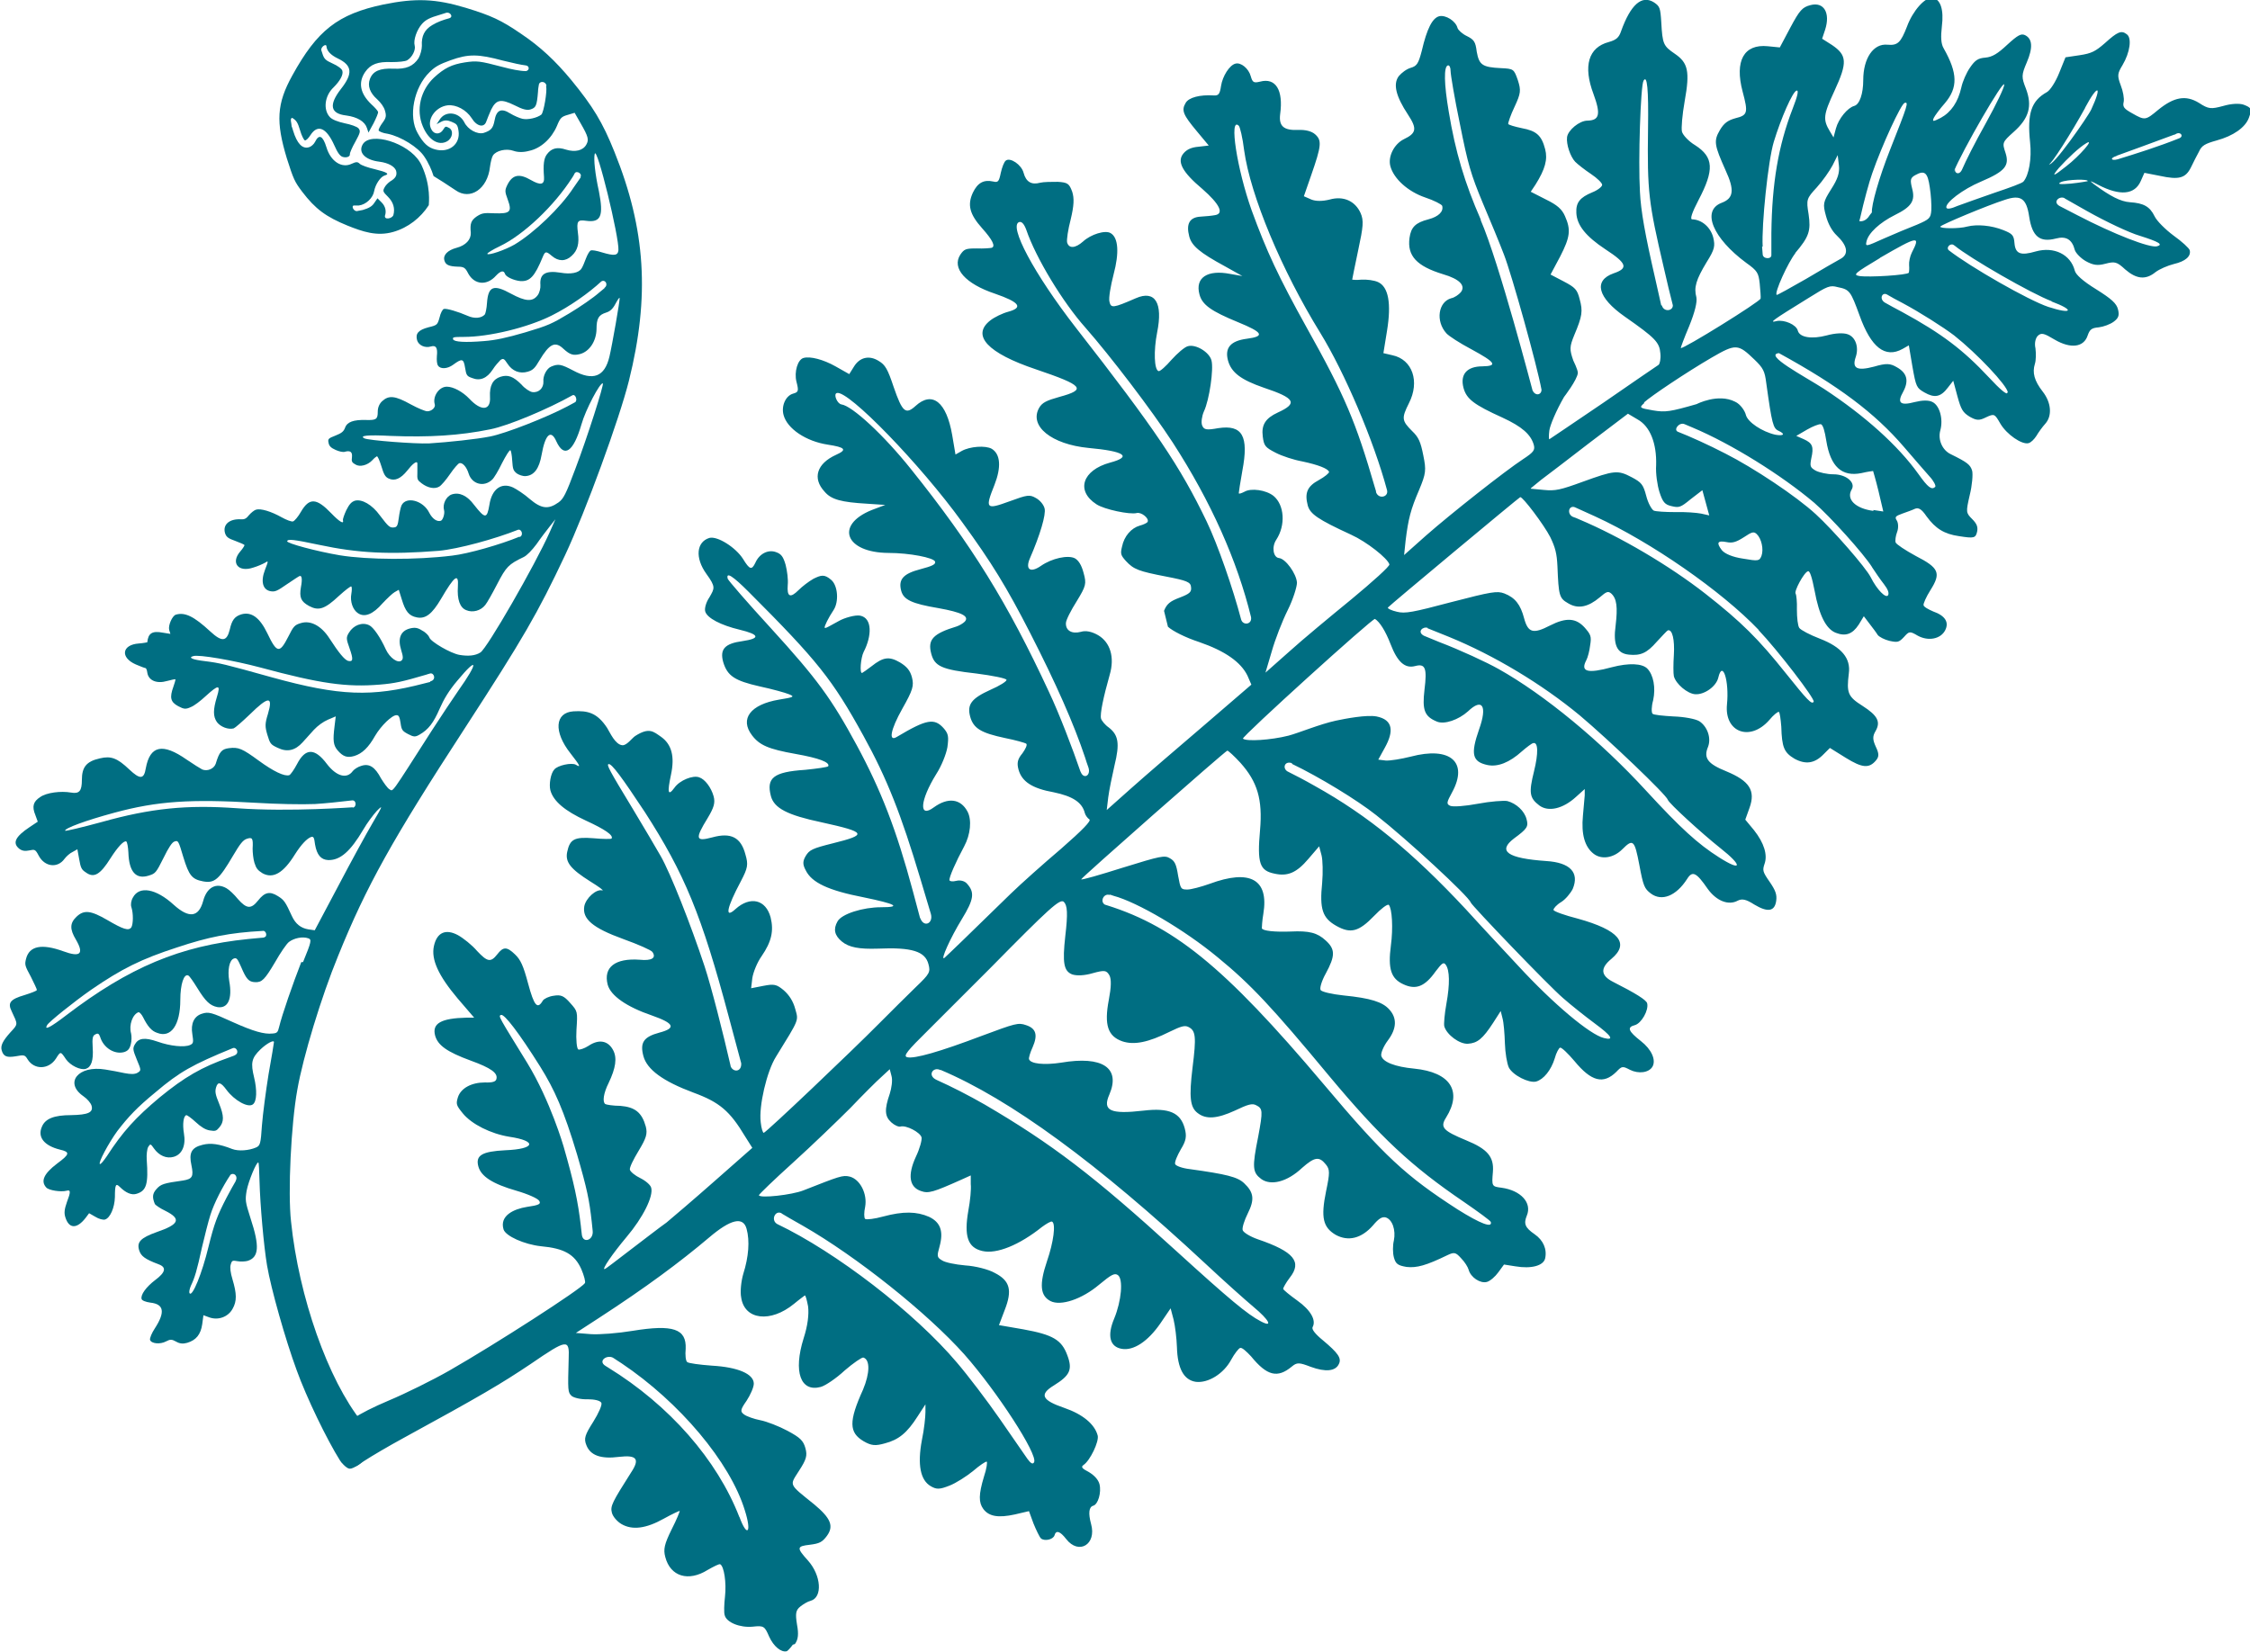 <?xml version="1.0" encoding="UTF-8"?>
<svg id="Layer_2" data-name="Layer 2" xmlns="http://www.w3.org/2000/svg" width="74.98" height="55.08" viewBox="0 0 74.98 55.08">
  <defs>
    <style>
      .cls-1 {
        fill: #006e82;
      }
    </style>
  </defs>
  <g id="Layer_1-2" data-name="Layer 1">
    <g>
      <path class="cls-1" d="m24.64,50.57c-.74-1.91-2.33-3.73-4.38-4.99l-.08-.05c-.28-.17.07-.4.27-.26.08.05.16.11.26.17,1.94,1.3,3.62,3.3,4.11,4.9.24.75.08.93-.18.22m-5.28-9.67c-.1-.86-.23-1.46-.58-2.68,0,0-.44-1.52-1.21-2.78-.94-1.53-.98-1.57-.87-1.6.11-.03.59.59,1.3,1.72.48.77.79,1.46,1.23,2.93.34,1.17.41,1.53.49,2.25.01.1.02.19.03.29.04.32-.32.44-.36.14l-.03-.26Zm6.69-.44c.15.09.37.22.71.41,1.78,1.02,4.14,2.9,5.38,4.29,1.07,1.21,2.46,3.34,2.32,3.59-.04.08-.11.04-.22-.11-.08-.12-.5-.72-.92-1.33-.43-.62-1.07-1.46-1.43-1.88-1.41-1.67-4.04-3.69-5.99-4.62-.23-.13-.06-.49.16-.35m-1.71-4.91c-.26-1.13-.64-2.63-.87-3.33-.47-1.42-1.14-3.11-1.46-3.67-.15-.26-.57-.98-.94-1.59-.79-1.3-.87-1.46-.8-1.48.1-.03.45.45,1.21,1.6,1.32,2.05,1.89,3.42,2.8,6.84l.41,1.53c.02.31-.29.31-.36.08m6.32-4.92h0c-.07-.26-.15-.57-.24-.9-.55-2.05-1.06-3.36-1.87-4.86-.84-1.55-1.31-2.2-2.86-3.9-.78-.85-1.42-1.59-1.44-1.65-.06-.24.17-.09.69.43,2.31,2.31,2.8,2.93,3.83,4.8.79,1.43,1.26,2.63,1.9,4.77l.35,1.17c.09.32-.23.47-.35.15m5.34-4.88h0c-.26-.76-.71-1.94-1.06-2.68-1.37-2.95-2.57-4.89-4.59-7.41-.91-1.14-1.96-2.11-2.32-2.16-.14-.02-.28-.35-.15-.38.38-.1,2.79,2.39,4.17,4.3.99,1.36,1.48,2.16,2.27,3.7.86,1.68,1.46,3.04,1.83,4.15.03.11.07.21.1.3.12.3-.15.45-.25.17m5.35-5.07c-.27-1.03-.78-2.5-1.15-3.27-.88-1.83-1.7-3.05-4.36-6.46-1.39-1.79-2.26-3.42-1.88-3.52.08-.02.16.07.23.26.32.94,1.22,2.42,1.97,3.26.85.97,2.2,2.74,2.91,3.83,1.28,1.98,2.15,3.94,2.61,5.82.04.25-.27.29-.33.08m4.5-4.26l-.04-.13c-.64-2.21-1.01-3.08-2.27-5.33-.95-1.71-1.34-2.55-1.84-3.92-.49-1.38-.76-3.13-.43-2.82.04.03.13.4.18.82.21,1.51,1.25,4,2.54,6.09.81,1.32,1.78,3.59,2.22,5.23.07.24-.29.33-.37.06m5.17-.12l.33-.27c.19-.14.92-.7,1.62-1.24l1.28-.97.32.19c.42.23.64.8.62,1.52-.02.28.04.68.11.9.11.34.18.42.4.47.25.06.3.05.64-.23l.39-.3.23.84-.27-.06c-.15-.03-.54-.06-.86-.05-.33,0-.65-.02-.72-.05-.07-.04-.19-.25-.25-.49-.1-.38-.16-.45-.48-.62-.47-.25-.59-.23-1.64.15-.74.27-.91.31-1.3.27l-.43-.04Zm3.76-2.85c.24-.22,1.42-1.01,2.26-1.5.81-.47.88-.46,1.43.07.29.28.34.38.39.78.19,1.37.23,1.51.41,1.59.24.11.17.18-.11.13-.44-.1-.92-.42-.98-.66-.03-.13-.18-.36-.36-.44-.57-.29-1.28.08-1.28.08-.87.25-1.04.28-1.45.21-.47-.08-.47-.09-.29-.25m4.48-1.66c1.99,1.09,3.19,1.99,4.17,3.13.33.39.72.83.85.98.14.15.22.31.19.35-.12.11-.24.02-.56-.43-.68-.95-1.78-1.94-3.15-2.84-.67-.43-2.03-1.14-1.49-1.19m3.14,5.26c-.6-.08-.92-.39-.72-.72.13-.23-.19-.5-.61-.5-.21,0-.47-.06-.59-.12-.19-.11-.2-.15-.15-.41.09-.39.04-.51-.25-.64l-.25-.11.36-.21c.19-.11.4-.19.46-.18.07.02.13.23.18.55.14.87.52,1.21,1.17,1.08.21-.05.38-.07.39-.07,0,0,.09.3.18.67l.16.68-.33-.05Zm-.05,1.87c.11.17.29.43.4.57.13.17.18.29.14.37-.07.12-.37-.18-.58-.6-.16-.32-1.25-1.57-1.83-2.1-.65-.6-2.08-1.55-3.01-2.02-.56-.29-1.18-.57-1.59-.73h0c-.15-.07.05-.33.23-.25l.26.11c1.31.55,2.97,1.59,4.06,2.51.53.46,1.64,1.69,1.93,2.15m-4.28-1c.27-.18.33-.2.43-.11.16.15.24.51.16.73-.07.17-.1.18-.62.09-.34-.05-.6-.16-.7-.28-.19-.25-.15-.33.16-.27.19.04.32,0,.57-.16m.49,3.09c.64.67,1.89,2.3,1.84,2.39-.06.11-.21-.05-.93-.95-.9-1.13-1.48-1.71-2.68-2.65-1.19-.93-2.83-1.9-4.21-2.48-.07-.03-.13-.06-.2-.08-.21-.09-.15-.4.06-.32l-.17-.08.86.39c1.85.85,4.2,2.48,5.44,3.78m-9.26-13.67c-.54-1.23-.85-2.27-1.07-3.6-.16-.94-.17-1.51-.03-1.55.05-.01.09.06.09.19,0,.11.13.9.31,1.76.27,1.36.37,1.69.76,2.63.25.59.57,1.36.71,1.73.26.67,1.1,3.68,1.25,4.5,0,.18-.21.22-.3.02,0,.01-1.11-4.26-1.73-5.68m6.02,2.85h0c-.06-.27-.13-.57-.2-.89-.34-1.48-.48-2.26-.51-2.9-.06-1.03.02-3.53.12-3.7.12-.21.17.28.15,1.59-.03,2.12.02,2.48.52,4.62.11.49.22.94.31,1.29,0-.02-.01-.04-.01-.06.06.23-.29.3-.36.05m7.26-1.58c1.28-.74,1.37-.76,1.07-.18-.06.12-.1.31-.09.42.01.11,0,.22-.01.25-.04.08-1.34.16-1.65.11-.22-.04-.16-.09.69-.6m-2.83-.16c.47-.55.53-.75.45-1.3-.08-.49-.07-.52.27-.89.2-.22.43-.55.53-.74l.17-.34.04.34c.03.25-.04.46-.26.8-.27.43-.28.49-.17.89.07.26.2.5.36.65.36.34.4.62.14.77-.13.07-.65.37-1.17.68-.52.3-.96.54-.97.53-.1-.05.39-1.11.62-1.39m-1.09-.22c-.04-.73.18-2.86.37-3.49.24-.79.63-1.68.76-1.71.08-.02.03.19-.13.6-.48,1.24-.69,2.49-.71,4.15,0,.33,0,.56,0,.73.01.15-.29.14-.29-.03l-.02-.25Zm4.73-4.79c.14-.04.11.06-.48,1.55-.38.96-.63,1.86-.61,2.1-.04.05-.08.1-.12.16-.09.11-.2.15-.3.13h0s.02-.07.03-.11c.12-.54.3-1.2.4-1.48.33-.95.96-2.31,1.08-2.35m3.32-.61c.01.08-.26.65-.61,1.28-.39.7-.66,1.24-.8,1.56-.11.23-.31.07-.2-.09-.04.08-.07.15-.1.21.33-.8,1.7-3.16,1.71-2.96m-2.48,3.43c.04.25.06.59.05.76-.02.26-.06.3-.48.48-.26.1-.76.31-1.1.46-.6.27-.62.28-.58.1.06-.28.44-.63.94-.88.57-.28.69-.48.58-.89-.07-.28-.06-.35.1-.44.32-.18.42-.09.49.41m5.26-.21s-.26.05-.56.08c-.36.03-.47.02-.33-.05.19-.09.94-.11.89-.03m-.77.57c.19.11.44.25.74.42.62.35,1.42.73,1.77.83.63.2.79.29.57.35-.24.06-1.43-.4-2.66-1.04l-.58-.3c-.26-.14,0-.36.17-.26,0,0,0,0,0,0m-4.44,1.22h0s0,0,0,0Zm4,2.22c.78.29.69.44-.11.18-.66-.22-2.6-1.33-3.32-1.89-.1-.1.07-.25.17-.17l.03.02c.51.42,2.56,1.6,3.23,1.85m-1.48,3.05c0,.09-.24-.11-.61-.51-.86-.92-1.57-1.46-2.89-2.18-.23-.12-.41-.22-.57-.31-.21-.12-.1-.37.07-.27.13.08.3.17.51.28.58.31,1.35.8,1.72,1.08.77.61,1.77,1.67,1.79,1.9m3.63-7.89s1.49-.54,1.91-.7c.03,0,.05-.02.07-.03h0c.16-.08.26.09.1.15-.67.27-1.43.51-2.05.7-.22.06-.27-.04-.04-.11m-1.92.4c.29-.32.68-.69.92-.83.29-.17-.23.43-.67.77-.44.35-.51.37-.25.06m.87-2c.43-.81.59-.77.21.05-.11.24-1.31,1.96-1.41,1.82.05.06.76-1.06,1.21-1.88m-21.92,17.35l.72.29c1.49.61,3.08,1.56,4.36,2.62.95.8,2.89,2.65,2.93,2.81.03.11,1.12,1.11,1.75,1.61.75.59.73.8-.04.31-.71-.45-1.28-.97-2.43-2.22-1.51-1.65-3.4-3.21-4.92-4.06-.39-.22-1.27-.63-1.98-.9l-.51-.21c-.24-.13-.03-.32.13-.26m-4.53,4.53c.92.44,2.18,1.21,2.81,1.71,1.01.79,3.09,2.71,3.15,2.91.03.1,2.6,2.78,3.08,3.19.26.23.74.61,1.05.84.57.42.67.58.31.49-.46-.11-1.68-1.13-2.85-2.4-.37-.4-1.17-1.25-1.75-1.89-1.79-1.92-3.27-3.13-5.03-4.11-.35-.2-.66-.36-.92-.49,0,0,0,0,0,0-.17-.11-.09-.36.16-.27m-6.08,4.38s.09.02.13.04c.79.21,2.36,1.13,3.47,2.05,1.1.9,1.81,1.66,3.71,3.95,1.71,2.05,2.74,3.01,4.49,4.2.48.33.89.63.9.67.06.21-.33.07-1.11-.42-1.72-1.11-2.44-1.77-4.45-4.16-3.35-3.97-5.05-5.35-7.48-6.05.07.02.13.04.19.06-.19-.1-.05-.39.14-.33m-5.63,5.83c2.32.98,5.21,3.09,8.83,6.46.63.59,1.35,1.23,1.6,1.44.53.44.67.71.24.48-.44-.23-1.03-.72-2.81-2.34-2.75-2.51-4.16-3.58-6.38-4.88-.54-.31-1.11-.6-1.6-.82,0,0,0,0,0,0-.34-.15-.12-.46.12-.33h0Zm-4.85,19.14c.11-.15.13-.33.07-.65-.06-.37-.04-.48.11-.6.1-.08.25-.17.34-.19.41-.11.36-.85-.09-1.35-.38-.42-.37-.47.07-.52.31-.04.41-.08.57-.3.23-.32.13-.58-.42-1.04-.88-.71-.83-.62-.51-1.13.24-.37.28-.5.21-.75-.07-.25-.17-.35-.6-.58-.28-.15-.69-.31-.9-.35-.21-.04-.46-.13-.54-.19-.14-.1-.13-.16.08-.46.13-.2.24-.45.24-.57,0-.32-.52-.55-1.4-.6-.41-.03-.78-.08-.82-.12-.05-.04-.07-.24-.05-.44.03-.67-.42-.82-1.77-.6-.48.08-1.11.13-1.39.11l-.5-.04.77-.5c1.57-1.02,2.7-1.86,3.67-2.68q1.08-.92,1.25-.29c.11.4.07.93-.11,1.5-.07.24-.11.59-.07.79.11.75.98.85,1.76.21.18-.15.35-.27.36-.28.03,0,.07.16.11.37.03.26-.01.63-.15,1.06-.35,1.12-.1,1.8.57,1.62.15-.04.51-.28.8-.55.29-.25.57-.44.62-.43.23.07.22.52-.01,1.07-.48,1.06-.47,1.43.02,1.72.26.15.39.16.71.07.46-.12.74-.35,1.09-.9l.26-.4v.26c0,.15-.04.56-.12.94-.15.81-.05,1.33.3,1.53.19.11.29.11.62-.02.21-.08.57-.31.79-.49.22-.19.42-.32.45-.31.03,0,0,.24-.09.5-.18.6-.18.86-.02,1.08.19.25.5.3,1.05.18l.47-.11.15.41c.09.22.2.45.25.5.12.1.4.04.45-.1.05-.19.19-.14.39.12.42.54,1.02.18.83-.5-.1-.37-.07-.57.07-.61.16-.04.28-.44.21-.72-.04-.15-.17-.29-.35-.4-.23-.12-.28-.17-.18-.24.22-.15.52-.78.47-.98-.1-.38-.5-.71-1.11-.92-.76-.26-.84-.45-.35-.75.53-.33.63-.52.45-1-.19-.52-.48-.69-1.47-.87l-.81-.14.19-.5c.26-.66.18-.98-.33-1.24-.21-.12-.65-.23-.98-.25-.34-.03-.68-.1-.78-.17-.17-.1-.17-.14-.08-.46.14-.51.03-.81-.35-.99-.41-.18-.86-.19-1.53-.01-.29.08-.55.11-.6.08-.04-.04-.04-.22,0-.4.08-.44-.17-.92-.51-1.01-.24-.06-.35-.01-1.55.46-.38.15-1.45.27-1.48.16,0-.03.51-.52,1.14-1.09.63-.57,1.49-1.4,1.91-1.82.41-.43.88-.9,1.04-1.04l.27-.25.06.23c.04.14,0,.4-.06.59-.18.52-.17.75.05.95.11.1.25.16.31.14.19-.05.65.19.7.36.02.08-.06.38-.19.65-.28.61-.22,1.01.17,1.14.25.09.41.04,1.35-.38l.31-.14v.29c.02.16-.02.56-.08.88-.15.86-.02,1.24.47,1.35.47.11,1.23-.2,1.98-.8.15-.11.3-.2.34-.18.13.07.05.68-.17,1.32-.26.77-.23,1.15.12,1.33.34.17,1.04-.06,1.62-.55.41-.34.51-.39.62-.32.19.13.12.87-.12,1.45-.24.57-.15.94.25,1.01.39.07.87-.24,1.29-.85l.34-.5.1.38c.05.21.1.61.11.91.02.72.23,1.1.63,1.16.41.05.93-.27,1.18-.74.11-.2.25-.38.3-.39.06-.02.21.12.36.28.53.65.88.74,1.36.34.17-.14.24-.14.63.01.49.18.83.15.94-.1.09-.19-.03-.36-.53-.78-.27-.22-.38-.37-.35-.44.13-.23-.06-.57-.51-.89-.25-.18-.46-.35-.47-.39,0-.03.09-.2.22-.37.42-.53.14-.87-1.06-1.28-.26-.09-.49-.23-.51-.31-.02-.08.06-.33.17-.55.23-.46.21-.7-.12-1.01-.22-.21-.59-.3-1.81-.47-.26-.03-.47-.11-.49-.17-.02-.07.07-.28.19-.49.18-.29.2-.44.13-.7-.14-.52-.52-.69-1.37-.59-1.12.13-1.38,0-1.14-.54.38-.89-.24-1.29-1.6-1.06-.58.09-1.04.04-1.08-.12-.01-.04.04-.22.12-.39.18-.41.12-.63-.22-.74-.26-.09-.35-.06-1.48.36-1.4.53-2.24.77-2.48.71-.14-.04,0-.21.71-.91.48-.48,1.41-1.41,2.07-2.07,1.96-1.99,2.31-2.31,2.44-2.2.12.12.14.38.05,1.14-.1.9-.05,1.17.23,1.28.15.05.41.04.68-.04.4-.11.46-.1.56.07.07.13.06.4-.02.82-.16.84-.03,1.21.45,1.38.39.13.86.04,1.58-.32.37-.18.5-.22.62-.16.25.12.27.33.14,1.36-.12.99-.08,1.32.17,1.51.28.22.65.19,1.24-.08.44-.21.58-.25.71-.18.22.11.23.18.07,1.04-.21,1.04-.19,1.2.1,1.42.32.23.86.1,1.36-.37.42-.37.57-.39.79-.12.14.17.14.28.01.9-.18.88-.1,1.2.32,1.45.42.23.86.12,1.24-.31.2-.24.31-.3.43-.27.22.07.34.42.27.77-.04.16-.04.41,0,.56.06.22.13.27.42.32.34.04.66-.05,1.36-.39.23-.11.28-.1.46.1.12.12.23.3.25.38.07.26.39.47.61.41.11-.03.28-.18.38-.32l.19-.26.38.06c.53.09.93-.02.99-.26.07-.31-.06-.61-.35-.81-.32-.22-.37-.35-.26-.62.18-.43-.2-.84-.84-.93-.33-.04-.33-.05-.29-.53.04-.5-.18-.76-.89-1.05-.77-.32-.88-.43-.67-.76.55-.88.14-1.51-1.06-1.63-.64-.06-1.05-.22-1.1-.43-.02-.08.07-.31.22-.51.3-.4.31-.75.04-1.04-.22-.24-.61-.37-1.52-.46-.38-.04-.73-.12-.76-.18-.04-.05.03-.3.17-.55.32-.59.32-.81,0-1.1-.28-.26-.55-.33-1.17-.3-.52.02-.94-.02-.96-.11,0-.03.01-.25.05-.48.19-1.15-.44-1.5-1.79-1-.28.1-.62.19-.74.19-.22,0-.23-.02-.31-.46-.06-.38-.11-.49-.27-.58-.18-.11-.31-.08-1.57.31-.76.24-1.38.42-1.39.39-.01-.04,4.78-4.26,4.87-4.29.03,0,.23.18.44.41.56.63.74,1.21.65,2.24-.1,1.11-.01,1.35.48,1.45.44.1.74-.03,1.13-.49l.36-.42.08.3c.04.16.05.57.02.92-.09.87.01,1.17.47,1.43.48.27.75.2,1.27-.34.22-.23.43-.39.48-.36.11.12.15.77.07,1.36-.1.77,0,1.1.42,1.29.41.19.71.08,1.07-.43.22-.29.27-.32.34-.22.13.18.14.64.02,1.3-.06.33-.09.67-.07.75.08.28.51.6.79.58.31-.02.49-.16.84-.7l.25-.39.06.24c.04.14.07.51.08.84.01.32.07.67.13.8.13.26.67.53.91.47.25-.07.5-.38.62-.77.05-.19.14-.35.18-.36.05-.01.26.19.48.45.56.68.96.78,1.39.36.19-.2.21-.2.46-.07.28.14.63.1.75-.11.12-.22-.03-.57-.39-.85-.42-.33-.47-.46-.2-.53.22-.06.47-.5.41-.73-.03-.11-.38-.33-1.13-.71-.42-.21-.44-.46-.06-.77.62-.52.25-.96-1.12-1.34-.43-.11-.8-.24-.81-.29-.01-.04.1-.17.25-.26.15-.09.32-.3.39-.44.23-.55-.09-.88-.88-.93-1.3-.09-1.63-.33-1.08-.75.45-.33.49-.4.42-.65-.07-.27-.34-.52-.64-.6-.12-.02-.56.01-.98.09-.42.08-.83.11-.92.07-.14-.06-.12-.12.06-.45.55-1.01-.06-1.54-1.38-1.19-.32.08-.69.14-.83.13l-.25-.03.22-.4c.3-.54.28-.93-.28-1.04-.33-.06-1.02.07-1.35.14-.55.12-1.24.41-1.58.5-.59.15-1.41.2-1.52.1-.06-.05,4.34-4.04,4.4-3.99.16.1.35.4.52.84.23.6.48.82.82.73.34-.09.4.07.31.79-.08.68,0,.89.41,1.06.25.11.73-.06,1.04-.34.48-.46.65-.18.37.6-.29.83-.23,1.08.28,1.19.34.07.73-.08,1.15-.46.15-.13.32-.26.37-.27.17-.05.18.33.03.94-.18.72-.15.89.18,1.14.3.22.78.11,1.21-.28l.3-.27v.21c-.01.12-.04.43-.06.68-.06.62.06,1.04.36,1.27.26.2.66.14.95-.15.36-.36.41-.32.57.52.13.7.17.79.38.95.37.28.85.08,1.21-.48.18-.29.31-.22.69.33.29.4.69.56,1,.39.14-.07.27-.05.55.13.45.27.68.23.73-.12.03-.21-.02-.35-.22-.64-.23-.33-.24-.38-.17-.59.11-.3-.01-.7-.35-1.13l-.29-.35.14-.39c.21-.58,0-.9-.77-1.22-.62-.25-.77-.44-.61-.82.11-.29-.02-.67-.29-.85-.13-.08-.52-.15-.86-.16-.35-.02-.66-.05-.7-.09-.04-.04-.04-.24.02-.45.09-.42.01-.84-.19-1.05-.17-.18-.62-.2-1.19-.05-.81.22-1.05.15-.85-.23.05-.09.11-.32.13-.5.05-.3.02-.36-.18-.59-.29-.32-.61-.35-1.16-.07-.56.29-.73.24-.86-.24-.12-.46-.3-.69-.66-.83-.24-.09-.42-.06-1.77.29-1.28.34-1.54.39-1.81.32-.18-.04-.32-.11-.3-.14.04-.06,4.36-3.66,4.41-3.68.08-.02.79.92,1,1.33.17.35.22.55.24.97.04.99.06,1.07.36,1.24.33.2.67.12,1.05-.2.23-.2.28-.21.38-.13.19.17.22.46.15,1.06-.09.65.04.94.44.98.39.04.6-.05.93-.43.18-.19.34-.37.37-.38.15-.04.23.31.2.82-.02.3-.02.62,0,.71.07.26.45.58.71.6.31.02.7-.26.77-.55.14-.61.37.1.29.89-.09.93.77,1.25,1.41.52.14-.17.29-.29.32-.27.03.02.06.24.08.49.02.69.09.86.44,1.07.37.2.67.16.97-.15l.21-.21.53.33c.55.34.78.36,1.01.08.1-.12.1-.22-.01-.45-.11-.24-.11-.35-.01-.52.18-.31.07-.52-.43-.84-.49-.31-.54-.43-.46-1.08.07-.51-.24-.88-.96-1.16-.34-.13-.64-.29-.69-.36-.05-.07-.08-.34-.08-.61.01-.26-.02-.5-.04-.53-.07-.07.28-.72.41-.75.06-.02.13.19.22.65.15.82.38,1.27.7,1.4.33.13.56.05.77-.27l.17-.28.19.25c.1.13.23.3.27.37.05.07.23.16.39.2.28.06.32.05.49-.13.17-.19.19-.2.46-.04.35.19.76.11.91-.18.14-.27,0-.49-.4-.63-.16-.07-.31-.15-.32-.21-.01-.05.09-.28.23-.5.36-.57.29-.74-.49-1.14-.35-.19-.65-.39-.67-.45-.02-.06,0-.22.05-.35.05-.13.04-.3-.01-.38-.08-.12-.04-.15.18-.23.14-.05.34-.12.42-.16.12-.05.22,0,.39.25.3.41.59.59,1.08.66.51.08.56.07.61-.17.02-.14-.01-.24-.17-.4-.21-.21-.21-.23-.08-.8.08-.32.11-.69.08-.81-.06-.2-.16-.28-.71-.55-.28-.13-.44-.48-.35-.8.1-.37-.02-.82-.26-.94-.13-.07-.35-.06-.59,0-.49.13-.6.03-.39-.34.2-.37.13-.63-.21-.82-.22-.13-.35-.14-.76-.02-.57.15-.74.06-.61-.32.11-.32,0-.67-.27-.76-.14-.05-.41-.04-.7.04-.49.13-.9.07-.96-.16-.05-.2-.45-.37-.7-.32-.28.07-.17-.01,1.06-.77.64-.4.71-.43.97-.36.4.08.43.13.73.95.38,1.06.85,1.43,1.43,1.11l.21-.12.12.71c.12.68.14.71.4.86.33.19.54.16.78-.16l.18-.23.14.52c.12.44.18.54.41.68.23.13.32.13.54.02.28-.13.29-.12.48.21.21.36.72.71.94.65.08-.02.19-.13.26-.24.07-.12.2-.3.3-.41.23-.26.2-.7-.09-1.07-.28-.36-.35-.63-.26-.92.04-.12.04-.35.02-.52-.04-.17,0-.34.08-.42.12-.11.21-.08.56.13.53.31.97.26,1.1-.14.07-.2.13-.25.37-.27.16-.02.38-.1.5-.19.16-.12.19-.21.14-.41-.05-.2-.22-.35-.73-.67-.44-.27-.68-.49-.71-.62-.14-.54-.69-.81-1.3-.64-.51.15-.68.08-.71-.28-.02-.26-.07-.31-.37-.43-.4-.16-.88-.2-1.2-.12-.28.08-.94.07-.9,0,.05-.07,1.58-.71,2.15-.89.53-.18.72-.05.81.56.1.66.35.87.89.73.34-.09.54.03.63.38.03.1.19.27.36.37.25.14.4.16.66.09.31-.08.38-.07.66.19.37.32.68.36,1.01.09.13-.1.41-.22.61-.27.39-.09.58-.26.53-.46-.02-.07-.26-.29-.54-.49-.27-.2-.56-.49-.63-.64-.16-.33-.37-.44-.82-.47-.31-.02-.66-.2-1.2-.6-.17-.13-.14-.13.14.02.73.38,1.22.33,1.42-.13l.12-.27.51.1c.64.14.86.08,1.04-.28.08-.17.2-.4.27-.53.09-.2.2-.26.59-.37.55-.15.95-.43,1.07-.75.11-.3.09-.34-.17-.44-.14-.05-.41-.04-.68.04-.41.11-.49.11-.81-.1-.44-.27-.83-.2-1.36.23-.42.35-.44.36-.86.12-.29-.16-.33-.22-.29-.39.02-.11-.02-.35-.1-.55-.12-.32-.11-.39.06-.67.25-.42.32-.91.14-1.03-.18-.14-.31-.08-.73.3-.31.27-.44.34-.84.4l-.47.07-.21.52c-.12.3-.3.58-.41.64-.52.29-.66.71-.56,1.67.06.55-.04,1.1-.22,1.31-.03.05-.47.21-.95.37-.49.17-1.05.37-1.24.44-.23.1-.36.12-.38.06-.04-.16.54-.61,1.16-.87.8-.34.95-.53.81-.96-.11-.33-.11-.35.27-.69.52-.46.63-.87.41-1.45-.15-.38-.15-.45.03-.87.21-.49.19-.79-.06-.91-.13-.06-.24,0-.59.32-.32.3-.5.41-.73.43-.24.02-.34.08-.51.33-.12.17-.25.47-.29.66-.11.49-.34.83-.69,1.02-.26.13-.28.13-.23,0,.04-.08.21-.31.37-.49.44-.52.43-1-.04-1.83-.09-.15-.1-.38-.06-.73.07-.55-.04-.92-.32-.95-.24-.03-.65.43-.84.95-.21.54-.31.64-.65.61-.47-.05-.81.45-.81,1.18,0,.45-.12.81-.3.86-.22.06-.52.42-.61.75l-.08.3-.12-.2c-.24-.4-.22-.55.15-1.35.44-.95.42-1.19-.08-1.53l-.33-.21.1-.3c.18-.56-.04-.94-.49-.82-.27.07-.36.17-.67.75l-.35.66-.4-.04c-.8-.08-1.11.49-.84,1.51.19.71.17.79-.24.89-.25.07-.38.16-.52.4-.21.36-.18.5.19,1.33.31.67.27.94-.13,1.09-.68.26-.29,1.18.82,2,.38.27.41.34.45.69.02.22.04.45.03.5-.01.1-2.59,1.7-2.66,1.65-.01,0,.11-.33.28-.73.19-.47.27-.8.24-.96-.09-.33-.01-.59.34-1.17.27-.43.29-.54.22-.83-.09-.34-.38-.59-.7-.6-.08,0-.01-.22.21-.64.53-1.01.51-1.43-.11-1.83-.22-.13-.41-.34-.44-.45-.03-.11.01-.57.09-1.02.18-1,.11-1.28-.33-1.58-.38-.26-.41-.32-.45-1.05-.03-.48-.05-.53-.24-.66-.41-.26-.78.07-1.1.96-.07.21-.16.29-.41.36-.68.18-.86.8-.51,1.73.25.68.2.88-.2.89-.27,0-.65.32-.68.55-.03.24.11.65.27.82.09.09.32.27.53.41.21.14.37.3.37.36,0,.06-.15.18-.33.25-.41.17-.55.34-.53.69.02.41.32.78.97,1.21.72.47.77.63.27.8-.68.24-.53.81.37,1.44,1.03.72,1.16.86,1.19,1.23.02.18-.02.35-.06.38-.05.03-.88.6-1.85,1.27-.97.66-1.79,1.21-1.79,1.21-.02,0-.02-.13,0-.29.02-.17.23-.67.49-1.12,0,0,.44-.57.46-.8,0-.11-.15-.41-.15-.41-.13-.37-.13-.46.03-.85.27-.64.29-.8.18-1.2-.08-.32-.15-.39-.53-.59l-.44-.23.32-.6c.34-.66.36-.9.16-1.35-.1-.23-.26-.37-.63-.55l-.51-.26.16-.24c.32-.51.41-.84.32-1.18-.12-.46-.29-.61-.78-.7-.24-.05-.44-.11-.45-.14s.08-.3.21-.57c.21-.45.22-.55.11-.89-.13-.37-.14-.38-.56-.4-.63-.03-.73-.11-.81-.55-.04-.33-.09-.4-.33-.52-.15-.07-.29-.2-.31-.27-.06-.23-.39-.44-.61-.39-.23.06-.41.42-.58,1.15-.11.42-.16.51-.37.57-.14.04-.31.17-.4.28-.19.26-.1.66.31,1.28.31.47.28.62-.14.82-.32.16-.53.57-.45.89.11.43.6.86,1.16,1.05.3.1.55.23.57.28.05.19-.12.36-.46.45-.43.11-.58.26-.63.62-.08.6.24.94,1.12,1.21.55.16.76.38.59.6-.07.08-.21.18-.32.2-.43.12-.53.76-.16,1.17.08.09.45.33.83.53.81.44.89.56.37.57-.52,0-.75.27-.63.72.1.37.35.56,1.3.99.65.3.94.56,1.04.9.05.18,0,.25-.35.48-.61.4-2.41,1.82-3.24,2.55l-.73.65.05-.48c.09-.73.17-1.04.45-1.69.23-.55.24-.66.14-1.15-.09-.46-.16-.61-.37-.81-.35-.35-.36-.43-.11-.93.37-.72.12-1.46-.55-1.6l-.3-.07.12-.74c.15-.92.05-1.47-.3-1.63-.13-.06-.38-.09-.55-.08-.17.02-.31,0-.31,0,0-.02.09-.45.2-.98.17-.79.19-.99.08-1.24-.18-.4-.57-.58-1.03-.45-.24.06-.46.06-.61,0l-.25-.11.24-.69c.35-1,.36-1.17.14-1.37-.12-.11-.33-.16-.57-.15-.49.02-.65-.13-.6-.53.11-.8-.15-1.22-.67-1.08-.21.05-.25.03-.31-.18-.07-.26-.33-.47-.51-.42-.2.05-.43.42-.48.74-.04.27-.08.33-.24.32-.47-.03-.84.07-.94.25-.15.25-.08.4.37.94l.4.48-.34.04c-.24.02-.39.09-.5.22-.23.27-.05.62.63,1.19.57.5.73.82.42.87-.1.02-.31.04-.48.05-.37.02-.49.24-.38.66.08.31.35.54,1.18.99l.59.33-.4-.07c-.76-.15-1.18.12-1.03.68.09.35.39.56,1.29.93.83.34.9.47.29.55-.54.07-.74.3-.63.72.11.41.44.65,1.19.91,1.05.35,1.15.52.47.83-.41.19-.55.41-.5.8.04.31.08.36.43.54.21.11.61.24.89.29.52.11.86.24.89.35,0,.04-.14.16-.34.27-.39.21-.48.43-.37.85.08.28.33.46,1.44.97.53.24,1.22.79,1.28.99.02.06-.56.58-1.26,1.16-.71.58-1.65,1.36-2.08,1.75l-.79.7.21-.71c.11-.39.35-1.01.53-1.37.18-.36.31-.78.31-.92-.02-.3-.38-.8-.6-.82-.19-.02-.25-.37-.09-.61.32-.49.27-1.16-.09-1.46-.25-.2-.75-.27-.97-.14-.1.05-.18.08-.19.05,0-.03.05-.36.12-.75.22-1.16,0-1.54-.8-1.42-.39.07-.48.06-.54-.09-.04-.1-.01-.31.06-.47.18-.38.33-1.41.25-1.7-.07-.27-.52-.55-.79-.47-.11.03-.35.24-.54.45-.19.22-.38.39-.43.38-.15-.04-.17-.68-.05-1.29.2-.99-.07-1.42-.71-1.14-.76.33-.83.34-.88.11-.03-.12.04-.52.14-.91.19-.71.16-1.22-.1-1.37-.18-.11-.66.04-.92.28-.26.23-.47.24-.53.03-.02-.08.03-.43.12-.77.11-.46.12-.7.05-.92-.1-.27-.15-.31-.48-.33-.2,0-.47,0-.59.03-.29.08-.47-.03-.55-.33-.07-.27-.44-.52-.59-.41-.06.04-.13.23-.17.41-.06.29-.09.33-.25.29-.32-.07-.52.04-.68.37-.19.41-.11.72.31,1.19.34.38.46.61.31.65-.04.01-.27.03-.49.02-.37,0-.42.02-.55.21-.29.45.17.97,1.16,1.3.81.28.95.46.44.6-.19.05-.46.18-.6.29-.64.5-.09,1.09,1.52,1.63,1.59.54,1.7.67.78.92-.43.12-.57.19-.67.36-.35.61.41,1.22,1.64,1.34,1.21.11,1.47.29.72.49-.92.25-1.15.94-.45,1.39.26.17,1.11.35,1.34.29.15-.04.43.18.36.3-.02.03-.14.09-.26.12-.28.08-.52.35-.59.7-.06.24-.04.29.13.48.26.28.42.34,1.35.52.67.13.81.18.82.35.02.16-.04.22-.38.35-.32.12-.43.21-.52.44l.13.53c.15.14.58.36,1.04.51.87.3,1.39.67,1.61,1.12l.13.3-1.58,1.36c-.88.75-1.96,1.68-2.42,2.09l-.82.73.05-.42c.03-.24.13-.72.21-1.07.18-.73.13-1.01-.19-1.26-.13-.09-.24-.23-.26-.3-.04-.15.08-.72.29-1.46.17-.58.02-1.08-.39-1.32-.21-.12-.41-.16-.57-.11-.3.08-.51-.04-.5-.29,0-.1.17-.43.36-.73.31-.51.33-.58.23-.94-.07-.27-.17-.42-.29-.49-.23-.12-.77,0-1.13.25-.36.25-.53.12-.37-.25.34-.78.54-1.46.49-1.66-.03-.13-.16-.28-.29-.35-.21-.12-.28-.11-.88.11-.79.29-.82.25-.5-.55.23-.59.2-1.02-.09-1.2-.21-.12-.73-.08-1,.07l-.21.12-.11-.65c-.19-1.1-.66-1.48-1.22-.97-.33.3-.44.21-.73-.63-.2-.6-.28-.74-.5-.87-.32-.2-.64-.12-.83.2l-.15.24-.46-.26c-.41-.23-.84-.34-1.06-.28-.2.05-.32.47-.24.79.08.31.07.35-.11.4-.25.07-.4.41-.32.71.12.46.75.88,1.47.99.59.09.66.17.28.34-.64.29-.8.78-.38,1.23.22.26.55.35,1.42.4l.6.04-.45.17c-1.24.5-.88,1.42.55,1.43.71,0,1.52.16,1.56.29.03.09-.1.15-.48.25-.58.15-.75.34-.65.72.08.3.35.43,1.24.58.78.14,1.04.27.88.45-.06.06-.18.13-.27.16-.79.24-.97.44-.85.9.11.43.35.54,1.51.67.54.07.99.16,1,.21.01.05-.23.2-.53.33-.64.29-.79.49-.68.9.11.39.36.54,1.16.71.35.07.67.16.71.19.04.04-.03.18-.13.32-.16.19-.19.32-.13.54.11.4.45.63,1.18.76.62.13.94.33,1.03.69.02.08.1.18.15.21.08.04-.22.35-.94.98-.59.5-1.34,1.17-1.68,1.5-1.42,1.39-2.14,2.08-2.21,2.14-.15.11.2-.67.58-1.29.41-.67.44-.9.16-1.2-.08-.08-.22-.11-.34-.08-.12.03-.22.02-.23-.02-.02-.09.21-.61.49-1.13.21-.39.26-.88.11-1.16-.23-.43-.65-.48-1.12-.14-.51.38-.47-.22.08-1.11.17-.26.33-.66.37-.89.05-.36.03-.45-.11-.62-.32-.37-.58-.32-1.57.27-.29.18-.22-.23.18-.94.35-.62.39-.76.32-1.04-.06-.23-.17-.36-.4-.5-.36-.21-.56-.18-.95.13-.14.11-.29.21-.31.22-.09.03-.05-.5.05-.7.27-.52.3-1.13-.12-1.21-.17-.03-.53.08-.69.17-.3.16-.48.28-.49.23-.01-.05.12-.32.3-.59.18-.28.14-.81-.08-1-.23-.2-.34-.16-.59-.04-.16.09-.38.26-.5.38-.28.28-.39.22-.36-.17.02-.18-.02-.47-.07-.67-.08-.28-.15-.37-.33-.43-.26-.09-.55.06-.68.36-.12.25-.19.23-.41-.13-.24-.38-.85-.77-1.12-.7-.43.13-.49.66-.1,1.2.32.44.27.48.1.78-.11.16-.17.37-.14.47.06.22.52.46,1.15.61.66.16.7.29.09.38-.59.08-.76.27-.64.7.14.46.38.62,1.22.81.42.09.85.21.97.26.2.08.17.1-.33.18-.95.16-1.32.64-.9,1.19.25.33.55.46,1.45.62.79.14,1.15.28,1.09.41-.02.03-.37.08-.77.12-1.06.07-1.3.27-1.14.88.11.4.55.63,1.69.87,1.5.33,1.54.41.37.7-.68.17-.78.22-.9.42-.1.17-.11.28,0,.48.2.41.75.67,1.93.9,1.07.22,1.28.33.58.33-.6,0-1.31.22-1.45.47-.15.26-.1.47.14.67.24.2.58.26,1.2.24,1.14-.05,1.58.09,1.69.52.07.26.04.32-.41.75-.28.27-.83.82-1.25,1.24-.9.91-3.74,3.61-3.83,3.63-.03,0-.08-.15-.1-.35-.07-.53.2-1.7.51-2.19.79-1.28.75-1.19.64-1.59-.07-.26-.2-.46-.38-.62-.24-.2-.32-.22-.68-.15l-.41.08.04-.34c.03-.19.16-.52.31-.73.33-.48.41-.84.3-1.29-.16-.6-.68-.72-1.17-.28-.37.34-.3-.03.18-.93.23-.44.25-.55.15-.89-.15-.57-.48-.74-1.1-.57-.56.15-.59.06-.16-.64.21-.35.26-.51.2-.73-.08-.29-.29-.57-.48-.63-.21-.08-.65.1-.82.34-.22.3-.25.18-.12-.43.13-.61.02-1.01-.33-1.26-.25-.17-.39-.33-.86-.03-.11.07-.28.32-.43.31-.24-.02-.41-.42-.51-.58-.33-.5-.64-.58-1.12-.55-.62.04-.67.68-.1,1.4.32.41.36.49.18.38-.14-.08-.61.02-.72.16-.12.13-.18.49-.13.69.1.37.49.69,1.18,1.01.63.29.93.49.86.6-.01.02-.28.02-.6-.01-.64-.05-.79.03-.88.46-.07.34.12.57.77.98.29.18.47.31.4.3-.2-.06-.55.26-.6.53-.07.42.28.72,1.3,1.09.5.18.93.37.97.43.14.2-.02.3-.42.26-.82-.06-1.22.25-1.07.83.1.37.63.74,1.48,1.03.74.26.81.42.24.57-.52.14-.65.33-.53.78.12.45.65.84,1.67,1.22.87.32,1.21.61,1.72,1.46l.24.38-1.26,1.11c-.69.61-1.42,1.23-1.6,1.38-.2.14-.73.55-1.19.9-.46.35-.84.65-.87.65-.11.03.26-.51.73-1.07.55-.65.9-1.36.82-1.64-.02-.09-.18-.23-.36-.32-.17-.08-.33-.21-.35-.28-.02-.07.12-.35.29-.63.26-.43.3-.57.24-.81-.13-.47-.36-.65-.85-.69-.24,0-.47-.04-.5-.06-.1-.07-.06-.36.11-.7.24-.5.29-.84.15-1.1-.17-.32-.48-.37-.82-.14-.14.09-.3.14-.34.12-.05-.03-.08-.33-.06-.66.04-.61.04-.61-.21-.89-.21-.24-.31-.28-.55-.24-.16.02-.32.1-.36.16-.18.31-.29.18-.49-.56-.16-.6-.25-.8-.44-.98-.27-.26-.39-.26-.59,0-.22.28-.33.25-.67-.11-.17-.2-.46-.43-.64-.53-.41-.22-.7-.09-.8.36-.1.45.15.99.79,1.75l.55.64h-.25c-.85.02-1.16.19-1.05.6.09.32.39.54,1.18.83.69.25.92.42.86.62-.02.08-.12.12-.38.11-.45,0-.8.19-.9.49-.07.23-.06.27.17.55.29.35.92.67,1.54.77.94.14.87.41-.13.45-.78.04-1,.17-.9.54.09.33.47.58,1.27.81.38.11.72.26.76.34.06.1,0,.14-.42.2-.43.07-.91.29-.77.75.07.22.69.5,1.25.56.77.07,1.12.27,1.34.76.09.21.15.43.12.47-.13.2-2.99,2.04-4.51,2.91-.56.32-1.47.77-2.02,1-1.06.45-1.59.8-1.66,1.12-.08.34.03.94.21,1.08.15.12.18.12.62-.18.26-.17.84-.51,1.3-.76,2.6-1.42,3.26-1.81,4.26-2.48,1.21-.83,1.29-.84,1.26-.17-.03,1.07-.03,1.12.1,1.24.07.06.31.12.53.11.22,0,.42.04.46.12.03.07-.09.34-.27.63-.28.44-.32.56-.23.78.13.34.48.47,1.09.39.59-.07.7.07.4.52-.62.98-.7,1.12-.64,1.34.03.13.18.3.32.38.36.21.82.15,1.41-.18.27-.15.51-.26.53-.26.01.01-.1.29-.27.62-.24.49-.28.66-.21.92.17.65.77.83,1.41.43.21-.12.39-.21.42-.19.13.07.21.62.16,1.07-.03.26-.04.55-.01.63.06.24.51.42.93.38.37-.04.4-.02.55.33.15.33.4.53.58.49.03,0,.13-.11.21-.22"/>
      <path class="cls-1" d="m7.82,35.18l-.19.07c-.91.32-1.48.65-2.31,1.33-.8.67-1.23,1.14-1.76,1.96-.11.16-.2.27-.23.26-.07-.03.29-.7.58-1.1.37-.48.66-.79,1.27-1.29.8-.68,1.23-.92,2.57-1.47.13-.06.25.17.06.24m.05,4.19s0,0,0-.01c-.08.13-.18.32-.31.56-.31.6-.41.86-.6,1.63-.22.91-.54,1.68-.63,1.56-.03-.04,0-.15.04-.25.13-.27.2-.5.37-1.28.09-.38.21-.86.28-1.08.12-.39.42-.97.67-1.34.1-.09.27.03.17.21M18.2,2.87s0,.01,0,.02c.04.14-.08.86-.16.93-.14.11-.45.18-.63.14-.09-.02-.28-.1-.41-.18-.3-.19-.46-.11-.52.24-.05.26-.12.33-.36.41-.21.06-.53-.11-.65-.36-.18-.34-.63-.39-.82-.08l-.1.15.15-.08c.11-.06.21-.06.35,0,.17.07.2.1.23.3.07.44-.31.75-.78.62-.23-.06-.39-.2-.58-.54-.32-.55-.13-1.53.4-2.04.18-.18.33-.26.69-.39.61-.22.93-.21,1.75.01.36.09.6.14.76.16h0c.12.01.14.16.01.19-.2,0-.49-.06-.79-.14-.76-.2-.85-.21-1.25-.15-.44.07-.68.19-1.02.5-.46.43-.61,1.08-.38,1.63.19.46.53.66.81.5.19-.11.22-.37.06-.45-.11-.06-.12-.05-.19.06-.1.17-.3.17-.39,0-.18-.31.12-.76.54-.81.28-.03.62.15.8.43.17.28.42.33.49.1.03-.08.1-.26.16-.39.17-.34.33-.36.78-.14.27.14.41.17.52.14.19-.06.22-.11.26-.6,0-.08.02-.17.03-.24.04-.13.24-.09.25.05m1.15,3.04s0,0,0,0c-.07.1-.16.23-.25.36-.43.66-1.31,1.5-1.96,1.89-.31.18-.89.38-.91.31,0-.03.18-.14.41-.25.8-.38,1.82-1.35,2.42-2.29.03-.05.06-.09.08-.14.06-.11.27.01.19.12m.8,3.71s0,0,0,0c-.05.04-.11.09-.17.14-.19.17-.64.48-.99.69-.6.36-.71.41-1.48.64-.62.18-.98.26-1.38.29-.6.05-.99.03-1.02-.06-.02-.07,0-.08.36-.08.84,0,2.12-.31,2.92-.71.62-.31,1.25-.76,1.66-1.14.13-.08.24.11.11.21m-.99,3.82l-.26.14c-.68.36-2.05.9-2.57,1-.45.09-1.4.19-2.03.23-.45.02-2.04-.1-2.16-.17-.17-.09.11-.12.88-.08,1.28.05,2.29-.01,3.32-.22.61-.12,1.95-.69,2.73-1.13.11-.07.19.18.09.23m-1.85,4.48c-.63.26-1.71.57-2.24.63-1.21.15-2.81.14-3.74-.01-.77-.13-1.78-.4-1.76-.47.02-.08.21-.06,1.06.12,1.31.28,2.35.33,3.99.2.66-.06,1.89-.4,2.64-.7.12-.04.2.18.06.24m-2.98,4.83l-.2.05c-1.76.46-2.82.42-5.07-.2-1.61-.45-1.75-.48-2.22-.54-.44-.05-.59-.12-.41-.17.18-.06,1.34.14,2.24.38,2,.54,2.86.66,3.97.57.5-.04.77-.1,1.55-.33.04-.01.08-.03.13-.04.14-.04.22.22.01.26m-2.59,4.2c.08-.01-2.06.16-3.86.03-1.66-.12-2.86,0-4.5.46-.66.18-1.21.31-1.22.29-.02-.08.68-.34,1.64-.6,1.44-.39,2.55-.46,4.73-.33.64.04,1.52.06,1.96.04.33-.02.81-.07,1.23-.12.15-.02.16.22.03.24m-2.95,4.33c-.14.01-.31.03-.54.05-2.27.23-3.96.94-6.06,2.54-.52.4-.75.52-.64.33.06-.11.91-.79,1.47-1.18,1.02-.7,1.66-1.02,2.86-1.41,1.05-.35,1.75-.49,2.85-.55.12-.03.18.2.05.21m1.24.83c-.28.72-.64,1.75-.74,2.17-.04.17-.07.2-.22.21-.27.03-.63-.07-1.32-.38-.72-.33-.81-.35-1.03-.28-.26.08-.38.33-.32.68.04.26.04.31-.07.36-.19.09-.67.04-1.09-.11-.43-.15-.64-.12-.76.1-.07.13-.06.18.07.5.15.36.15.36.02.44-.09.05-.22.05-.43.01-.17-.04-.46-.09-.64-.12-.9-.15-1.38.44-.73.89.13.09.24.22.27.31.07.23-.11.31-.68.32-.57,0-.86.12-.97.38-.16.35.07.64.6.77.34.08.33.15-.09.46-.45.34-.56.59-.37.8.08.1.5.16.68.11.14-.04.14.04.01.38-.08.23-.1.36-.05.51.12.38.38.39.67.02l.12-.16.21.12c.11.07.26.11.32.09.17-.05.32-.39.33-.75,0-.41.03-.47.16-.34.2.2.4.29.57.23.32-.1.39-.32.33-1.14-.01-.16.01-.35.05-.42.07-.11.08-.11.19.05.17.24.42.35.66.28.28-.08.41-.38.34-.78-.05-.3-.02-.58.08-.61.03,0,.17.1.31.23.17.16.33.26.47.28.19.03.22.02.32-.1.16-.19.16-.38-.01-.8-.12-.29-.14-.39-.1-.53.06-.21.16-.18.35.08.26.35.72.61.88.48.13-.1.14-.47.04-.89-.12-.49-.09-.65.21-.94.22-.21.46-.33.45-.24,0,.03-.08.51-.18,1.07-.09.56-.19,1.32-.22,1.7-.04.62-.06.68-.2.74-.23.1-.58.13-.79.05-.43-.17-.72-.21-.99-.14-.37.09-.46.27-.37.68.08.38.03.46-.28.51-.65.09-.74.12-.89.29-.13.15-.14.27-.05.49.02.04.18.15.35.23.54.27.47.45-.29.71-.53.19-.67.33-.58.61.06.19.19.29.64.46.28.1.24.27-.11.53-.3.23-.49.49-.45.63.01.05.14.1.29.12.46.05.5.32.15.86-.1.15-.17.32-.16.38.04.13.34.16.54.05.13-.07.19-.07.33.01.12.07.23.08.37.04.3-.09.45-.28.5-.62l.04-.3.19.07c.3.11.63-.01.78-.28.15-.26.14-.51,0-.98-.07-.23-.09-.4-.06-.5.04-.14.06-.14.23-.11.1.02.25.01.33-.01.38-.12.41-.48.1-1.42-.18-.56-.18-.61-.13-.92.06-.32.33-.97.39-.94.02.01.03.3.04.64.02.76.14,2.14.25,2.79.13.77.61,2.47.99,3.5.32.89,1,2.3,1.44,3,.28.45.83.21.98-.43.07-.32,0-.53-.25-.85-1.13-1.41-2.1-4.17-2.36-6.68-.11-.97,0-3.25.21-4.4.19-1.09.8-3.1,1.36-4.46.94-2.32,1.79-3.85,4.23-7.6,1.94-2.99,2.41-3.8,3.33-5.75.69-1.47,1.81-4.54,2.13-5.82.7-2.81.56-5.04-.48-7.62-.4-1-.72-1.52-1.44-2.4-.53-.64-1.03-1.11-1.67-1.54-.67-.46-1-.61-1.85-.87-1-.3-1.66-.33-2.74-.11-1.52.32-2.21.86-3.04,2.37-.52.94-.55,1.54-.18,2.76.22.69.26.78.51,1.11.44.58.8.84,1.51,1.13.5.2.98.37,1.53.21.49-.14.91-.47,1.18-.89,0-.06.08-.64-.24-1.33-.02-.04-.04-.08-.06-.11-.39-.64-1.64-1.02-1.9-.59-.16.27.07.52.55.58.31.04.51.16.56.3.04.15-.01.25-.2.36-.07.05-.16.14-.19.21-.06.11-.04.14.12.3.18.18.24.39.18.61-.04.12-.31.17-.28.02.05-.14.02-.31-.11-.44l-.14-.14-.11.16c-.07.11-.18.17-.38.23-.04.01-.1.02-.16.03-.14.05-.24-.18-.13-.18.06,0,.11,0,.16,0,.24-.03.47-.25.51-.48.04-.22.21-.48.35-.52.18-.05.08-.11-.33-.21-.22-.05-.45-.13-.5-.18-.07-.07-.12-.07-.27,0-.33.16-.7-.08-.84-.55-.12-.39-.25-.45-.38-.18-.04.08-.13.16-.21.18-.21.06-.39-.12-.52-.55-.02-.06-.03-.11-.05-.15,0-.09-.07-.27.02-.28.13.08.18.14.26.41.05.18.13.33.16.34.04.01.12-.07.19-.18.24-.37.53-.24.79.34.11.25.19.36.28.39.13.04.26-.01.24-.1,0-.03.07-.21.18-.4.17-.31.18-.36.11-.45-.05-.06-.26-.13-.46-.17-.23-.05-.41-.12-.49-.2-.24-.25-.18-.72.12-1,.21-.21.33-.42.29-.55-.02-.07-.16-.17-.32-.24-.24-.11-.29-.15-.35-.35-.01-.03-.02-.06-.03-.09-.03-.11.16-.24.17-.14.01.15.13.29.38.41.48.23.51.5.1,1.02-.41.53-.35.82.18.88.37.05.62.2.69.42l.05.15.17-.31c.09-.18.16-.34.15-.38-.01-.04-.11-.15-.22-.25-.38-.36-.45-.73-.21-1.08.18-.26.42-.35.88-.33.23,0,.45-.02.52-.06.17-.1.29-.35.25-.49-.05-.18.07-.53.25-.73.12-.13.25-.2.6-.3.07-.02.13-.04.19-.06.13-.05.27.13.11.18-.19.05-.39.12-.57.23-.25.15-.36.36-.34.69,0,.12-.05.3-.11.41-.18.27-.41.37-.84.35-.45-.02-.68.08-.78.34-.09.23,0,.47.24.68.12.11.23.26.26.38.05.17.04.24-.08.4-.08.11-.14.22-.13.26.01.03.14.09.3.11.44.09,1.02.45,1.22.76.07.1.13.21.17.3.01.02.02.03.02.04.04.08.08.19.12.31l.32.2c.11.07.29.19.41.27.49.35,1.07-.04,1.15-.78.02-.15.06-.32.1-.38.11-.16.44-.24.69-.15.14.05.33.05.51,0,.39-.08.75-.41.93-.83.11-.27.15-.31.36-.37l.23-.07.2.35c.26.45.28.55.19.71-.11.2-.37.26-.67.17-.3-.1-.49-.05-.64.15-.11.14-.13.36-.1.76.02.26-.11.29-.44.1-.38-.22-.6-.18-.77.14-.1.2-.1.24,0,.51.15.41.09.48-.45.46-.36-.02-.42,0-.59.11-.18.13-.22.23-.19.54.01.23-.17.42-.47.5-.3.08-.46.24-.41.42.04.15.15.2.45.21.2,0,.25.04.34.22.21.39.63.42.93.08.15-.16.26-.19.3-.06.03.1.3.22.51.24.32.02.48-.15.75-.81.08-.19.11-.19.3-.03.22.19.46.19.66,0,.2-.18.26-.41.21-.77-.05-.39-.01-.44.27-.4.5.07.59-.16.43-.98-.13-.59-.18-1.08-.14-1.25.07-.29.82,2.79.79,3.21-.02.18-.13.2-.56.07-.16-.05-.32-.08-.36-.06-.04.01-.11.13-.16.26-.05.14-.12.3-.15.34-.09.15-.36.2-.7.14-.5-.08-.7.04-.67.41.01.1-.03.26-.09.34-.17.23-.41.21-.89-.05-.58-.32-.76-.25-.8.31-.01.18-.05.35-.07.38-.11.13-.35.15-.57.05-.32-.14-.72-.26-.8-.23-.04.01-.11.14-.14.28-.07.25-.08.26-.37.33-.34.09-.44.21-.38.43.05.17.26.27.46.21.17-.05.23.04.2.32-.01.13,0,.27.04.32.08.12.31.11.5-.03.3-.22.35-.21.4.1.04.25.06.28.23.34.27.11.5.01.69-.28.08-.13.21-.27.26-.32.09-.06.12-.05.23.12.16.25.41.35.68.27.17-.05.24-.12.39-.38.33-.55.52-.65.8-.38.22.2.33.23.56.17.31-.09.53-.43.54-.82,0-.37.07-.48.32-.56.13-.04.22-.12.31-.29.07-.13.13-.22.14-.2.02.05-.25,1.58-.34,1.96-.16.67-.54.82-1.21.46-.4-.21-.49-.23-.73-.13-.15.06-.28.31-.26.5.01.21-.15.38-.37.35-.08-.01-.25-.12-.36-.25-.27-.27-.45-.34-.7-.26-.25.08-.37.29-.35.67.03.46-.29.49-.69.06-.22-.23-.53-.4-.75-.4-.26,0-.48.33-.4.59.03.1-.1.23-.25.23-.07,0-.31-.1-.55-.23-.52-.29-.73-.31-.95-.11-.1.09-.15.22-.15.35,0,.26-.05.29-.4.28-.4-.01-.62.06-.69.26-.05.13-.12.18-.32.26-.23.09-.26.11-.23.24.02.11.08.17.24.24.11.05.25.08.3.06.18-.05.26,0,.24.18-.02.14,0,.18.11.24.15.1.41.03.57-.14.06-.07.13-.12.15-.13.03,0,.09.14.15.33.08.27.13.36.24.41.21.1.41,0,.62-.26.18-.23.32-.34.34-.25,0,.02,0,.16,0,.3-.01.25,0,.26.14.37.21.16.44.2.59.11.07-.04.23-.23.36-.42.13-.19.27-.35.31-.36.1-.03.24.12.31.35.11.35.51.46.78.2.06-.05.21-.3.33-.55.13-.25.25-.45.28-.43.02.01.05.16.06.34.02.28.03.33.15.43.07.05.21.1.3.09.28-.02.45-.25.53-.71.12-.68.31-.86.49-.45.26.57.57.36.84-.57.13-.47.62-1.4.71-1.36.05.02-.52,1.81-.92,2.86-.31.83-.39.99-.56,1.11-.34.24-.57.21-.96-.12-.18-.16-.43-.32-.55-.38-.39-.18-.71.05-.79.58-.08.47-.14.47-.51,0-.23-.31-.49-.43-.74-.35-.19.06-.32.33-.26.53.03.11-.04.33-.11.35-.13.04-.28-.07-.38-.26-.2-.42-.78-.57-.93-.25-.03.07-.07.26-.09.42-.03.24-.06.3-.15.31-.15.02-.19-.02-.48-.4-.26-.36-.6-.55-.83-.49-.12.04-.19.12-.29.32-.07.15-.12.3-.11.33.04.15-.12.05-.39-.23-.49-.51-.73-.53-1.01-.05-.09.16-.21.3-.26.32s-.23-.05-.39-.14c-.34-.19-.69-.3-.85-.25-.06.02-.16.1-.23.18-.09.12-.16.15-.27.14-.39-.02-.61.18-.53.46.04.13.11.18.34.26.16.06.3.12.31.14,0,.02-.06.12-.14.21-.33.38-.07.71.43.54.14-.04.32-.12.39-.16.12-.08.12-.07,0,.24-.15.39-.07.67.2.71.14.02.21-.01.54-.24.21-.14.4-.27.42-.27.07-.02.09.11.04.37-.06.35,0,.48.27.63.32.17.52.11,1-.34.21-.19.39-.33.41-.31.02.02.02.13,0,.24-.05.26.05.54.22.65.22.15.5.04.82-.33.15-.16.33-.33.4-.37l.14-.08.1.32c.12.4.24.55.5.6.29.06.51-.11.81-.62.45-.77.59-.87.56-.41-.03.44.07.71.28.79.21.09.48.02.63-.17.06-.07.24-.39.4-.7.3-.58.38-.66.88-.9.11-.05.28-.23.43-.43.13-.19.33-.45.44-.59l.19-.24-.19.43c-.49,1.1-2.09,3.88-2.31,4.01-.17.11-.41.13-.7.08-.29-.05-.96-.44-1-.58-.02-.06-.12-.17-.24-.23-.15-.1-.25-.11-.41-.07-.31.08-.41.33-.29.72.07.22.07.3.01.35-.12.1-.39-.09-.52-.37-.18-.4-.42-.75-.56-.81-.23-.11-.52,0-.67.25-.1.16-.09.21.02.52.13.37.12.46-.05.42-.12-.04-.31-.27-.62-.75-.27-.42-.63-.61-.95-.51-.21.06-.25.11-.42.45-.29.57-.38.56-.7-.11-.25-.52-.53-.73-.87-.63-.22.07-.31.19-.38.5-.1.41-.26.43-.65.07-.55-.51-.85-.65-1.15-.56-.12.04-.26.36-.22.51l.04.13-.25-.04c-.36-.07-.49.02-.52.32,0,0-.13.03-.28.04-.57.04-.63.47-.1.7.16.07.3.12.32.12.02,0,.05.06.06.15.04.27.32.38.66.28.15-.04.28-.07.28-.05,0,.02-.03.13-.07.24-.13.36-.1.51.16.65.19.1.25.11.42.03.11-.04.33-.21.49-.36.44-.4.51-.4.38.02-.13.43-.13.65,0,.84.12.16.38.26.56.21.05-.02.28-.22.52-.45.64-.63.8-.64.62-.03-.1.32-.1.42-.02.69.09.3.11.33.35.44.31.15.58.09.83-.19.09-.1.25-.28.37-.41.13-.14.31-.27.47-.34l.26-.11-.04.33c-.06.48-.04.63.1.8.18.21.32.26.56.19.26-.08.47-.28.69-.67.2-.34.57-.7.72-.69.07,0,.1.06.13.26.03.23.06.27.25.37.19.1.24.1.38.02.3-.17.47-.4.67-.86.14-.32.31-.61.6-.95.69-.83.7-.61.02.35-.18.26-.58.86-.89,1.34-1.39,2.17-1.27,2.01-1.4,1.94-.06-.03-.18-.2-.28-.36-.2-.38-.39-.51-.66-.42-.11.03-.23.11-.28.17-.2.28-.55.18-.87-.24-.4-.53-.71-.53-.99.01-.1.19-.22.36-.26.37-.16.05-.53-.13-1.01-.48-.56-.41-.68-.46-1-.42-.24.03-.32.12-.44.52-.06.17-.28.26-.45.19-.06-.03-.3-.18-.52-.33-.8-.56-1.22-.47-1.36.29-.06.37-.19.38-.55.04-.4-.38-.61-.46-.98-.37-.45.1-.6.29-.6.72,0,.36-.08.47-.36.42-.34-.06-.82,0-1.03.15-.23.15-.28.31-.16.6l.08.22-.27.18c-.48.32-.58.53-.35.72.09.07.19.09.33.06.19-.04.21-.04.32.17.2.38.63.43.86.11.06-.08.18-.19.27-.23l.16-.09.06.33c.05.29.08.35.22.44.27.2.48.08.83-.48.23-.36.44-.59.52-.55.03.02.06.18.07.37.02.64.25.9.67.77.23-.07.25-.09.5-.59.17-.35.29-.53.37-.55.12-.04.13-.02.29.52.19.62.29.74.66.81.38.07.53-.06,1-.86.23-.39.33-.52.46-.56.18-.06.21-.02.19.33,0,.13.02.34.06.47.06.19.11.25.27.35.35.19.69,0,1.08-.63.21-.33.4-.53.54-.58.08-.02.1.01.13.25.06.35.2.51.44.52.4.01.74-.29,1.17-1.02.12-.21.33-.49.45-.62.21-.21.2-.18-.14.4-.2.34-.72,1.29-1.15,2.11l-.78,1.47-.21-.03c-.25-.04-.43-.18-.55-.44-.22-.48-.26-.54-.47-.67-.27-.17-.44-.13-.66.15-.23.29-.38.28-.67-.05-.12-.15-.29-.31-.38-.36-.35-.2-.66-.03-.78.43-.15.54-.47.58-.98.12-.59-.54-1.15-.64-1.36-.24-.06.1-.08.24-.05.32.07.22.06.56,0,.67-.09.13-.27.07-.8-.24-.55-.32-.78-.35-1.03-.11-.22.21-.23.41-.02.76.28.48.15.6-.42.39-.72-.26-1.13-.18-1.24.25-.05.2-.04.23.16.6.11.22.2.41.2.44,0,.03-.19.1-.41.17-.48.14-.57.26-.43.54.21.45.22.42-.04.7-.26.29-.34.45-.29.61.06.2.17.24.47.19.27-.05.3-.05.39.1.22.36.71.35.95-.03.15-.24.15-.24.33.03.15.21.48.37.66.32.18-.06.26-.27.23-.71-.02-.32,0-.4.09-.44.09-.05.12-.02.16.09.11.36.48.59.8.5.12-.04.18-.1.22-.26.03-.11.03-.27.01-.36-.08-.28.05-.64.25-.71.03,0,.1.07.15.17.15.3.28.46.47.52.46.18.77-.26.77-1.1,0-.52.12-.89.27-.81.04.02.17.21.3.42.27.44.42.58.66.63.36.06.51-.27.4-.87-.06-.36,0-.7.16-.75.09-.03.12.02.24.29.17.4.25.49.46.5.23.01.32-.08.67-.67.17-.3.38-.61.46-.67.17-.13.46-.19.65-.12.11.04.1.11-.18.79"/>
    </g>
  </g>
</svg>
